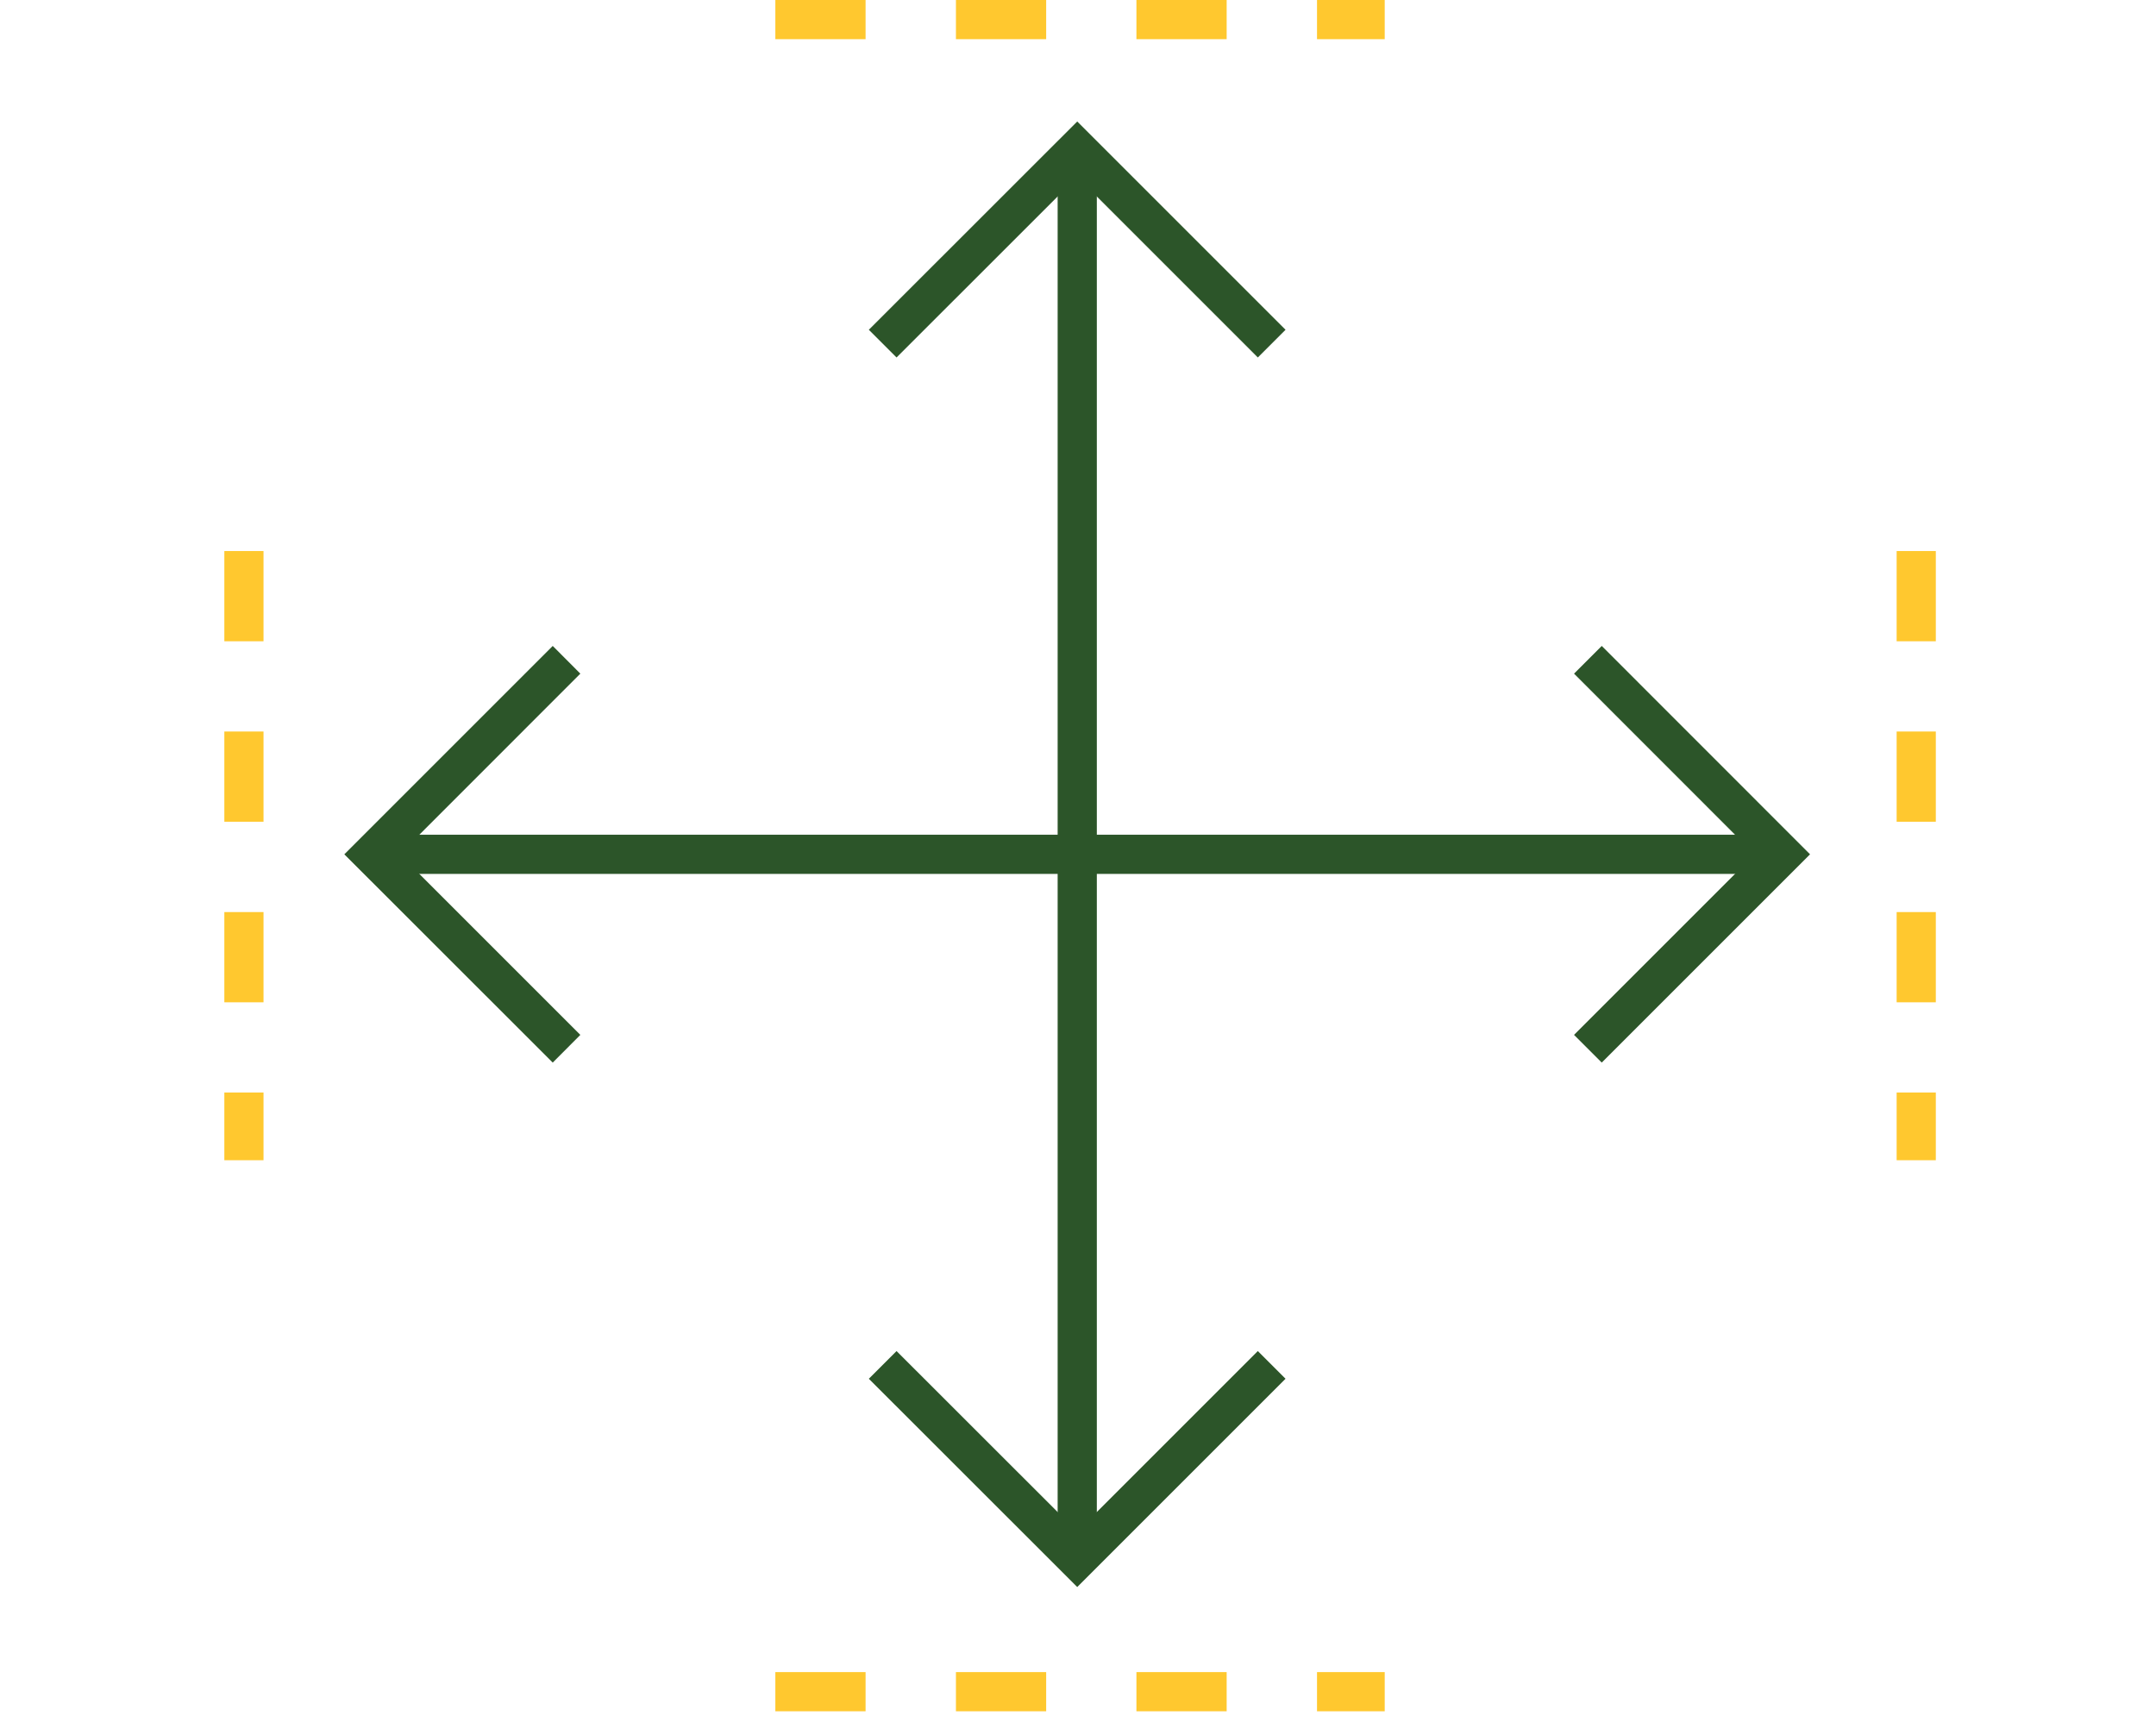 <svg xmlns="http://www.w3.org/2000/svg" xmlns:xlink="http://www.w3.org/1999/xlink" id="Layer_1" viewBox="0 0 212.39 169.69"><defs><style>      .st0 {        fill: #2c5529;      }      .st1 {        fill: #ffc82f;      }    </style></defs><rect class="st0" x="104.19" y="17.06" width="3.86" height="134.38"></rect><polygon class="st0" points="106.12 156.36 85.59 135.84 88.32 133.11 106.12 150.9 123.91 133.11 126.64 135.84 106.12 156.36"></polygon><polygon class="st0" points="123.91 35.22 106.12 17.43 88.32 35.22 85.59 32.49 106.12 11.97 126.64 32.49 123.91 35.22"></polygon><path class="st1" d="M76.38,3.86h8.89V0h-8.89v3.86ZM94.17,3.86h8.89V0h-8.89v3.86ZM111.95,3.86h8.89V0h-8.89v3.86ZM129.74,3.86h6.67V0h-6.67v3.86Z"></path><path class="st1" d="M76.38,168.6h8.89v-3.86h-8.89v3.86ZM94.17,168.6h8.89v-3.86h-8.89v3.86ZM111.95,168.6h8.89v-3.86h-8.89v3.86ZM129.74,168.6h6.67v-3.86h-6.67v3.86Z"></path><path class="st1" d="M186.84,114.31h3.86v-6.67h-3.86v6.67ZM186.84,98.75h3.86v-8.89h-3.86v8.89ZM186.84,80.96h3.86v-8.89h-3.86v8.89ZM186.84,63.18h3.86v-8.89h-3.86v8.89Z"></path><path class="st1" d="M22.1,114.31h3.86v-6.67h-3.86v6.67ZM22.1,98.75h3.86v-8.89h-3.86v8.89ZM22.1,80.96h3.86v-8.89h-3.86v8.89ZM22.1,63.18h3.86v-8.89h-3.86v8.89Z"></path><rect class="st0" x="38.84" y="82.24" width="134.38" height="3.86"></rect><polygon class="st0" points="54.45 104.69 33.92 84.17 54.45 63.64 57.17 66.37 39.38 84.17 57.17 101.96 54.45 104.69"></polygon><polygon class="st0" points="157.79 104.69 155.06 101.96 172.85 84.17 155.06 66.37 157.79 63.64 178.31 84.17 157.79 104.69"></polygon></svg>